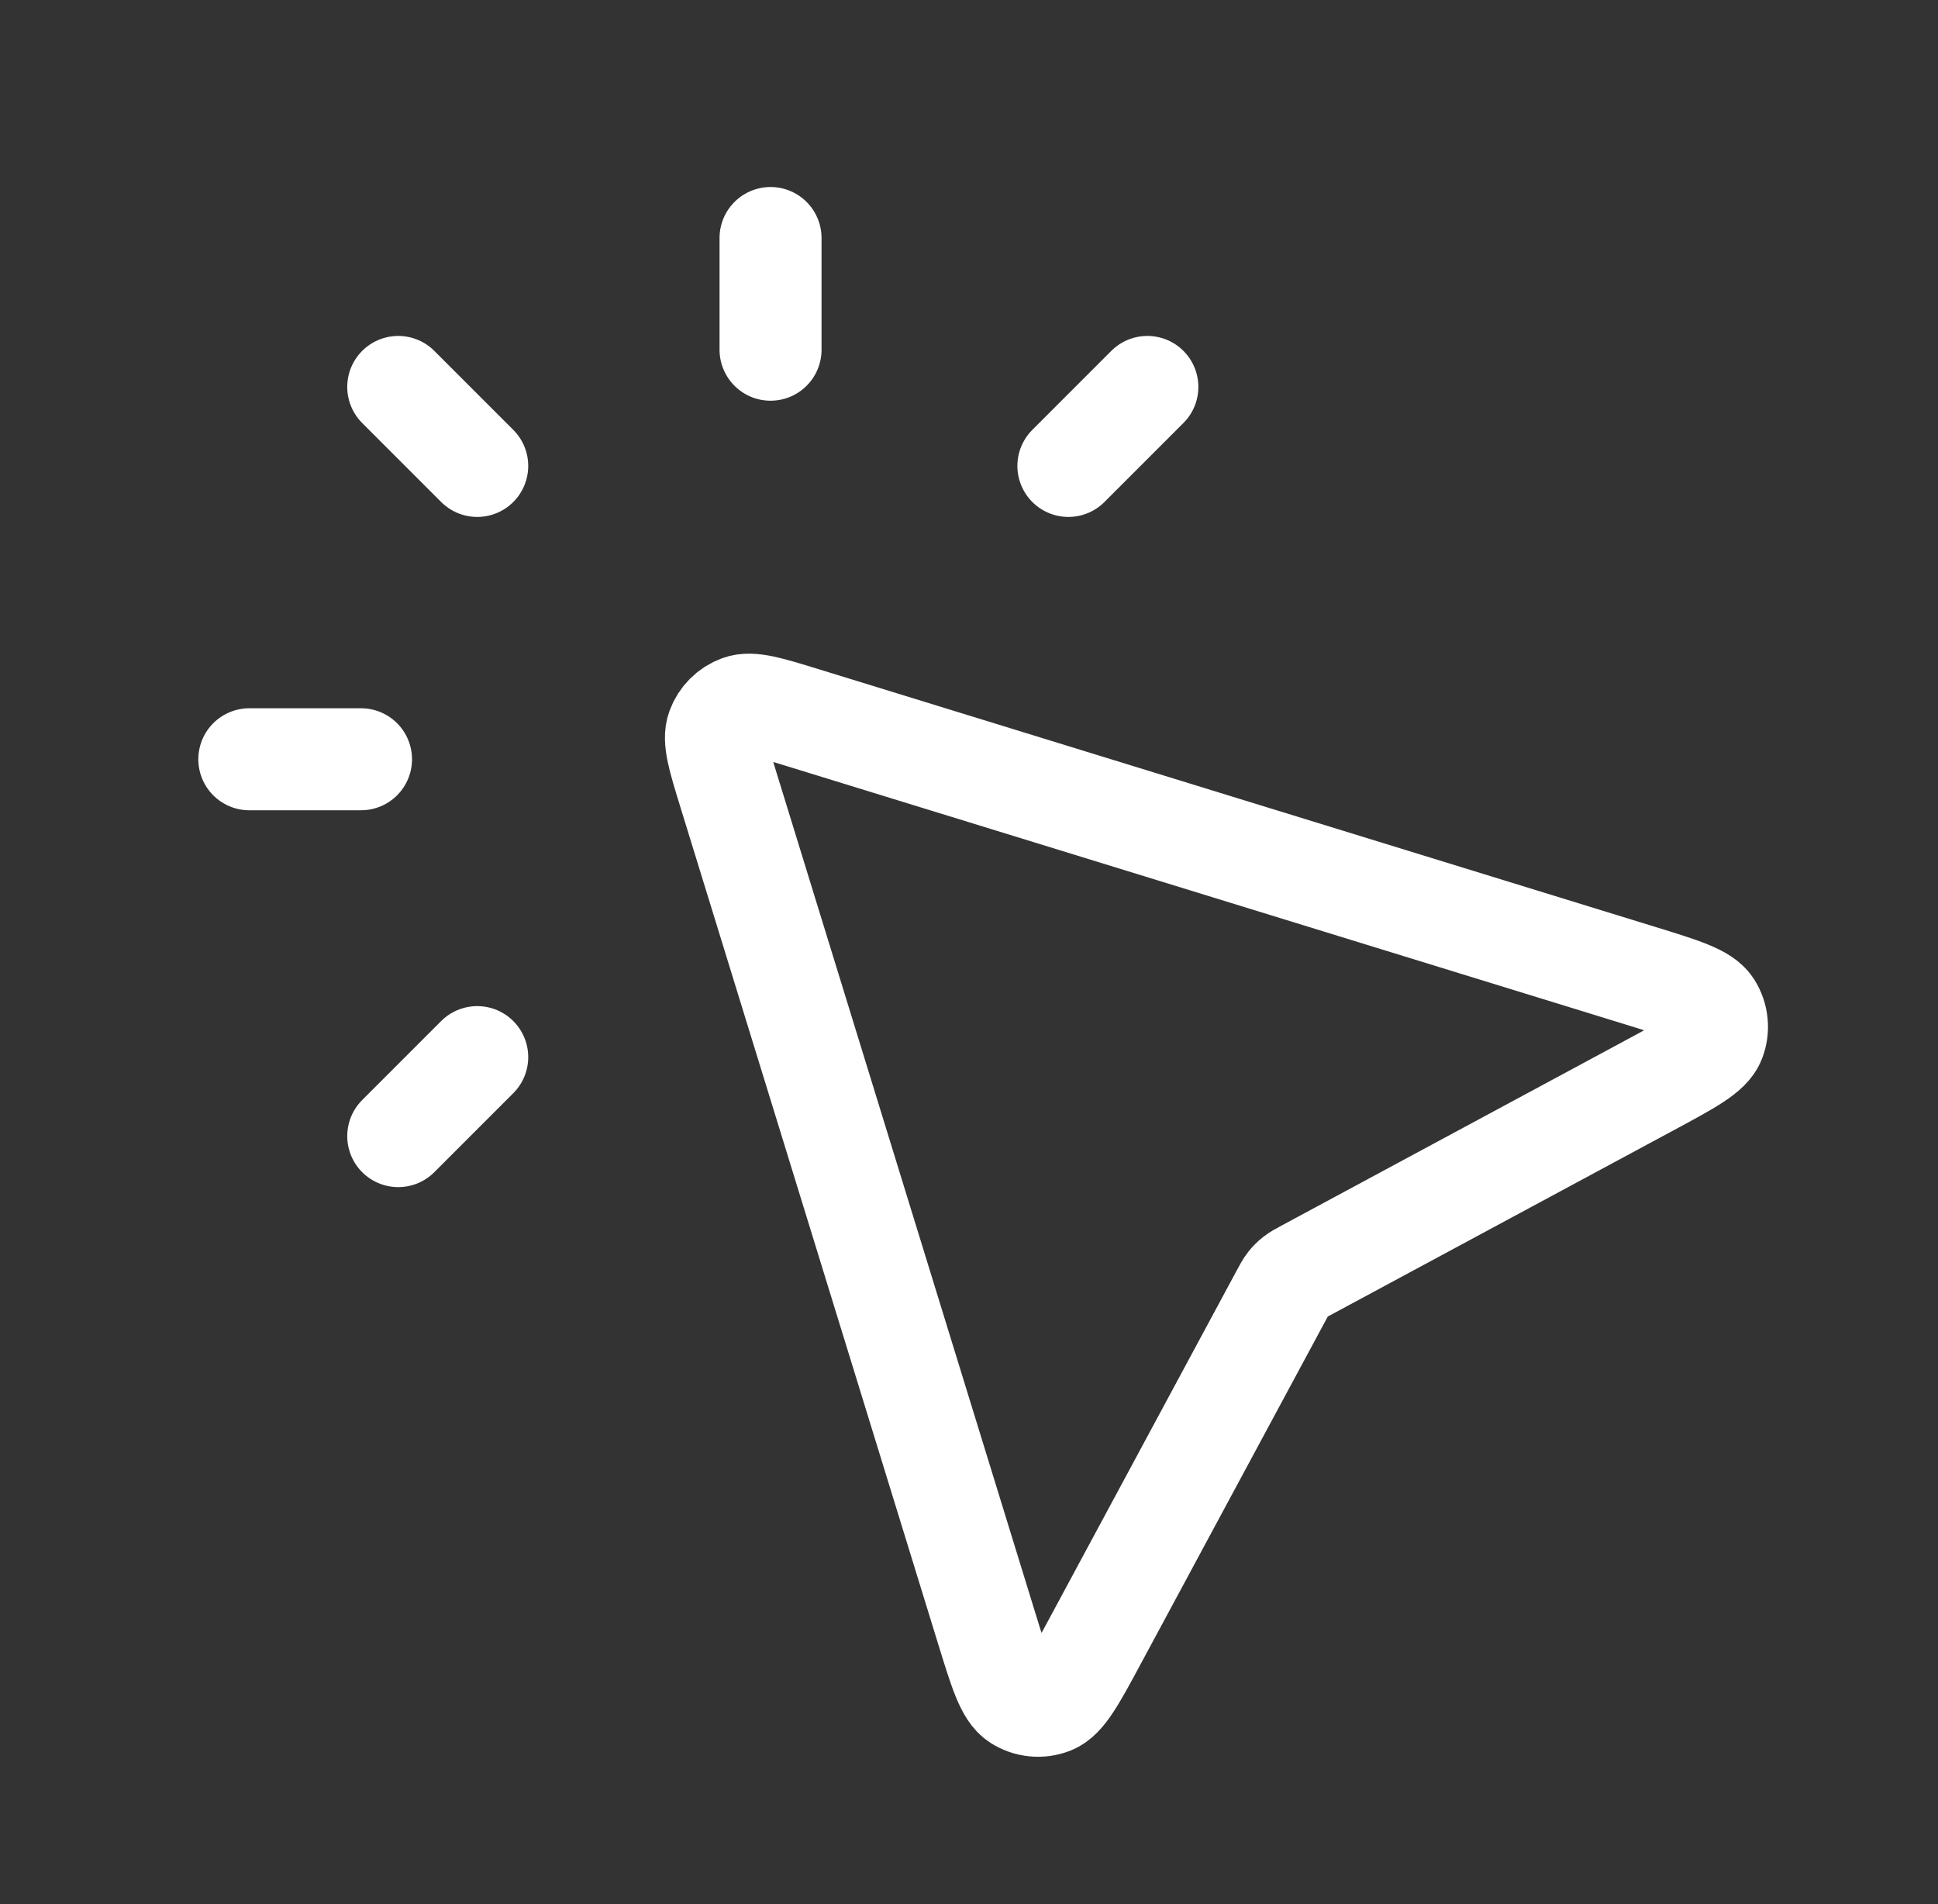<svg xmlns="http://www.w3.org/2000/svg" width="57" height="56" viewBox="0 0 57 56" fill="none"><rect x="0" y="0" width="57" height="56" fill="#333333" stroke="none"/><path d="M22.663 10.285V7M14.036 13.703L11.713 11.38M14.036 31.09L11.713 33.413M31.423 13.703L33.746 11.38M10.618 22.33H7.333M37.696 38.075L32.239 48.209C31.616 49.367 31.304 49.946 30.929 50.092C30.603 50.219 30.237 50.183 29.942 49.995C29.603 49.779 29.409 49.151 29.022 47.894L21.448 23.305C21.132 22.279 20.974 21.765 21.101 21.419C21.212 21.117 21.45 20.879 21.751 20.768C22.098 20.641 22.611 20.799 23.638 21.115L48.227 28.689C49.483 29.076 50.112 29.27 50.328 29.609C50.516 29.904 50.552 30.271 50.425 30.596C50.278 30.971 49.699 31.283 48.542 31.906L38.408 37.363C38.236 37.456 38.15 37.502 38.075 37.561C38.008 37.614 37.947 37.675 37.894 37.742C37.835 37.817 37.788 37.903 37.696 38.075Z" stroke="white" stroke-width="3" stroke-linecap="round" stroke-linejoin="round"/></svg>